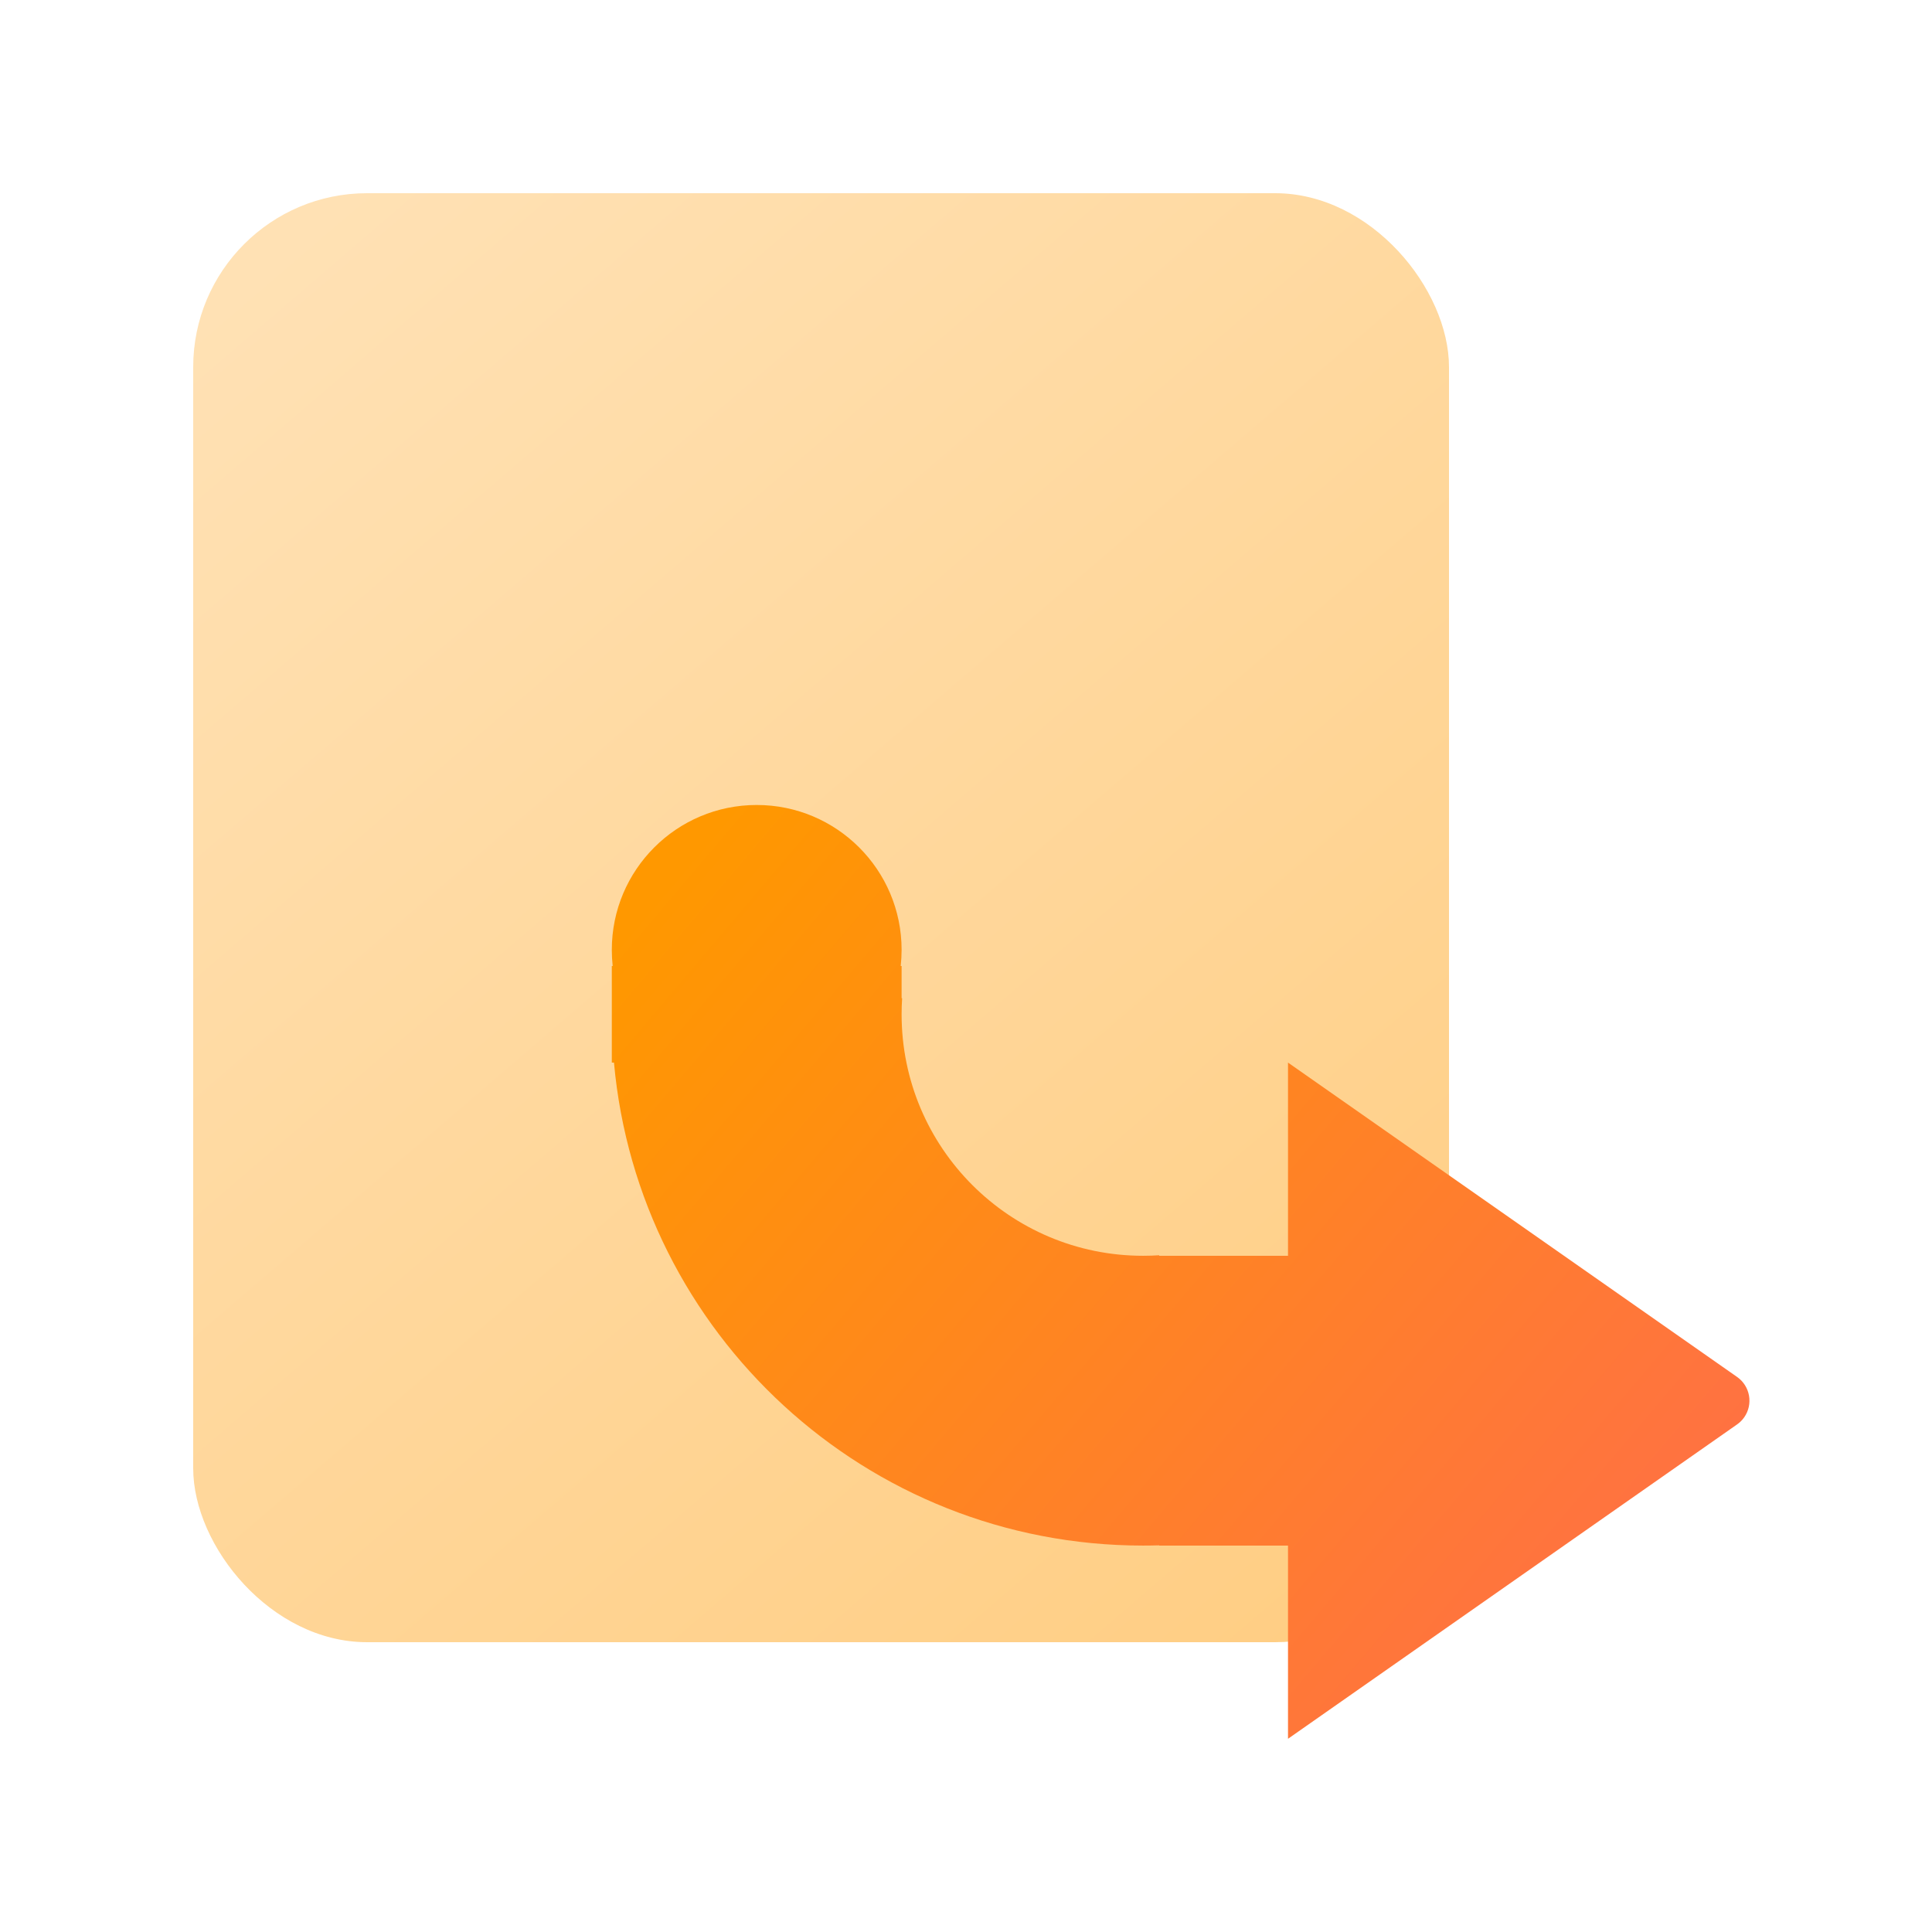 <?xml version="1.0" encoding="UTF-8"?>
<svg width="100px" height="100px" viewBox="0 0 100 100" version="1.1" xmlns="http://www.w3.org/2000/svg" xmlns:xlink="http://www.w3.org/1999/xlink">
    <title>FeatureIcon/Product_Info_Feature_Export</title>
    <defs>
        <linearGradient x1="12.444%" y1="0%" x2="87.556%" y2="100%" id="linearGradient-1">
            <stop stop-color="#FFCE84" offset="0%"></stop>
            <stop stop-color="#FFE1B4" offset="100%"></stop>
        </linearGradient>
        <linearGradient x1="0%" y1="15.446%" x2="99.891%" y2="84.479%" id="linearGradient-2">
            <stop stop-color="#FF6E48" offset="0%"></stop>
            <stop stop-color="#FF9800" offset="100%"></stop>
        </linearGradient>
    </defs>
    <g id="Symbols" stroke="none" stroke-width="1" fill="none" fill-rule="evenodd">
        <g id="FeatureIcon/Product_Info_Feature_Export">
            <rect id="Rectangle" fill="url(#linearGradient-1)" transform="translate(42.5, 47.5) scale(-1, -1) translate(-42.5, -47.5) " x="10" y="10" width="65" height="75" rx="9"></rect>
            <path d="M54.807,41.667 L54.807,51.667 L61.474,51.667 L61.474,51.679 L61.89,51.67 C62.029,51.668 62.168,51.667 62.307,51.667 C76.652,51.667 88.432,62.65 89.695,76.666 L89.807,76.667 L89.807,81.667 L89.762,81.666 C89.792,81.94 89.807,82.218 89.807,82.5 C89.807,86.642 86.45,90 82.307,90 C78.165,90 74.807,86.642 74.807,82.5 C74.807,82.218 74.823,81.94 74.853,81.666 L74.807,81.667 L74.807,79.999 L74.78,79.999 C74.798,79.724 74.807,79.446 74.807,79.167 C74.807,72.263 69.211,66.667 62.307,66.667 C62.027,66.667 61.749,66.676 61.473,66.694 L61.473,66.666 L54.807,66.667 L54.807,76.667 L31.563,60.396 C30.884,59.92 30.719,58.985 31.194,58.306 C31.295,58.163 31.419,58.038 31.563,57.938 L54.807,41.667 Z" id="Combined-Shape" fill="url(#linearGradient-2)" transform="translate(60.737, 65.833) scale(-1, -1) translate(-60.737, -65.833) "></path>
        </g>
    </g>
</svg>